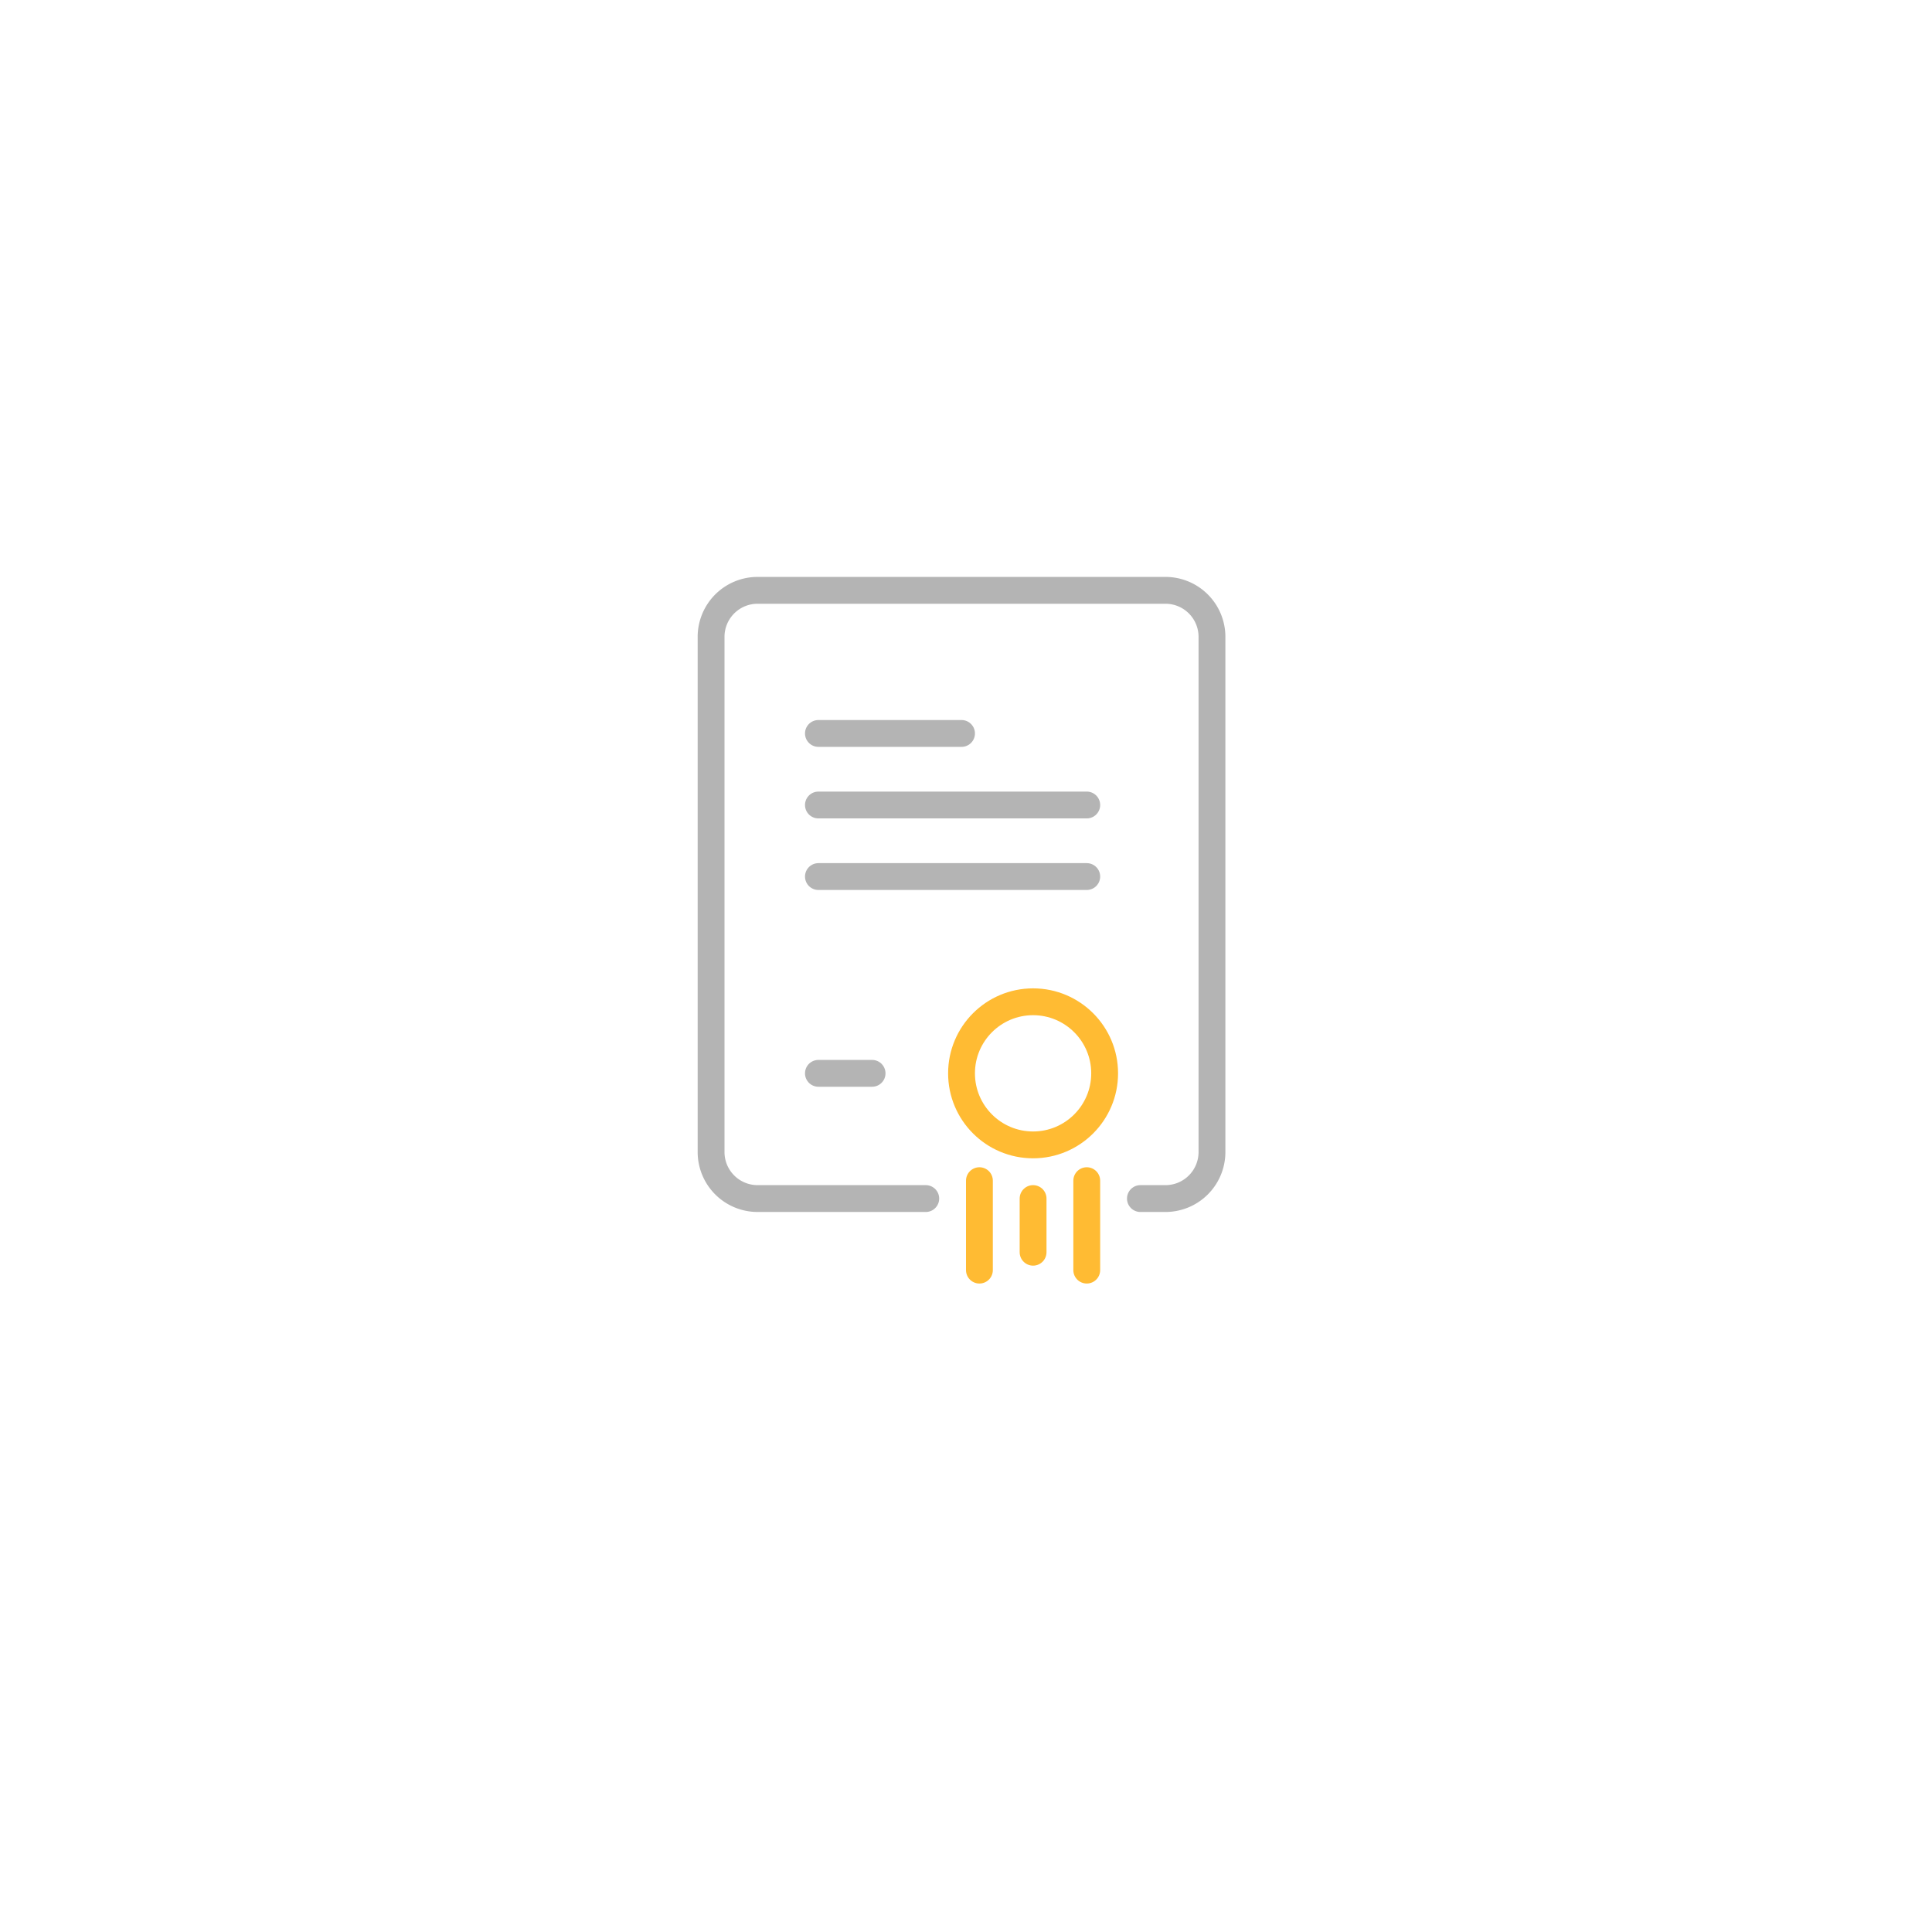 <svg xmlns="http://www.w3.org/2000/svg" xmlns:xlink="http://www.w3.org/1999/xlink" width="108" height="108" viewBox="0 0 108 108"><defs><filter id="a" x="0" y="0" width="108" height="108" filterUnits="userSpaceOnUse"><feOffset dy="3" input="SourceAlpha"/><feGaussianBlur stdDeviation="6" result="b"/><feFlood flood-opacity="0.078"/><feComposite operator="in" in2="b"/><feComposite in="SourceGraphic"/></filter><clipPath id="c"><rect width="29.5" height="39.5" fill="none" stroke="#b4b4b4" stroke-width="1"/></clipPath></defs><g transform="translate(-790 -483)"><g transform="matrix(1, 0, 0, 1, 790, 483)" filter="url(#a)"><rect width="72" height="72" rx="16" transform="translate(18 15)" fill="#fff"/></g><g transform="translate(829 515.25)"><g clip-path="url(#c)"><path d="M12.75,34.75H3.35a2.6,2.6,0,0,1-2.6-2.6V3.35A2.6,2.6,0,0,1,3.35.75h22.8a2.6,2.6,0,0,1,2.6,2.6v28.8a2.6,2.6,0,0,1-2.6,2.6h-1.4" fill="none" stroke="#b4b4b4" stroke-linecap="round" stroke-linejoin="round" stroke-width="1.5"/><line x2="15" transform="translate(6.75 12.75)" fill="none" stroke="#b4b4b4" stroke-linecap="round" stroke-linejoin="round" stroke-width="1.5"/><line x2="8" transform="translate(6.75 8.75)" fill="none" stroke="#b4b4b4" stroke-linecap="round" stroke-linejoin="round" stroke-width="1.5"/><line x2="15" transform="translate(6.75 16.75)" fill="none" stroke="#b4b4b4" stroke-linecap="round" stroke-linejoin="round" stroke-width="1.5"/><circle cx="4" cy="4" r="4" transform="translate(14.75 23.75)" fill="none" stroke="#fb3" stroke-linecap="round" stroke-linejoin="round" stroke-width="1.5"/><line y1="5" transform="translate(21.75 33.75)" fill="none" stroke="#fb3" stroke-linecap="round" stroke-linejoin="round" stroke-width="1.5"/><line y1="3" transform="translate(18.75 34.75)" fill="none" stroke="#fb3" stroke-linecap="round" stroke-linejoin="round" stroke-width="1.5"/><line y2="5" transform="translate(15.75 33.75)" fill="none" stroke="#fb3" stroke-linecap="round" stroke-linejoin="round" stroke-width="1.5"/><line x2="3" transform="translate(6.75 27.75)" fill="none" stroke="#b4b4b4" stroke-linecap="round" stroke-linejoin="round" stroke-width="1.5"/></g></g></g></svg>